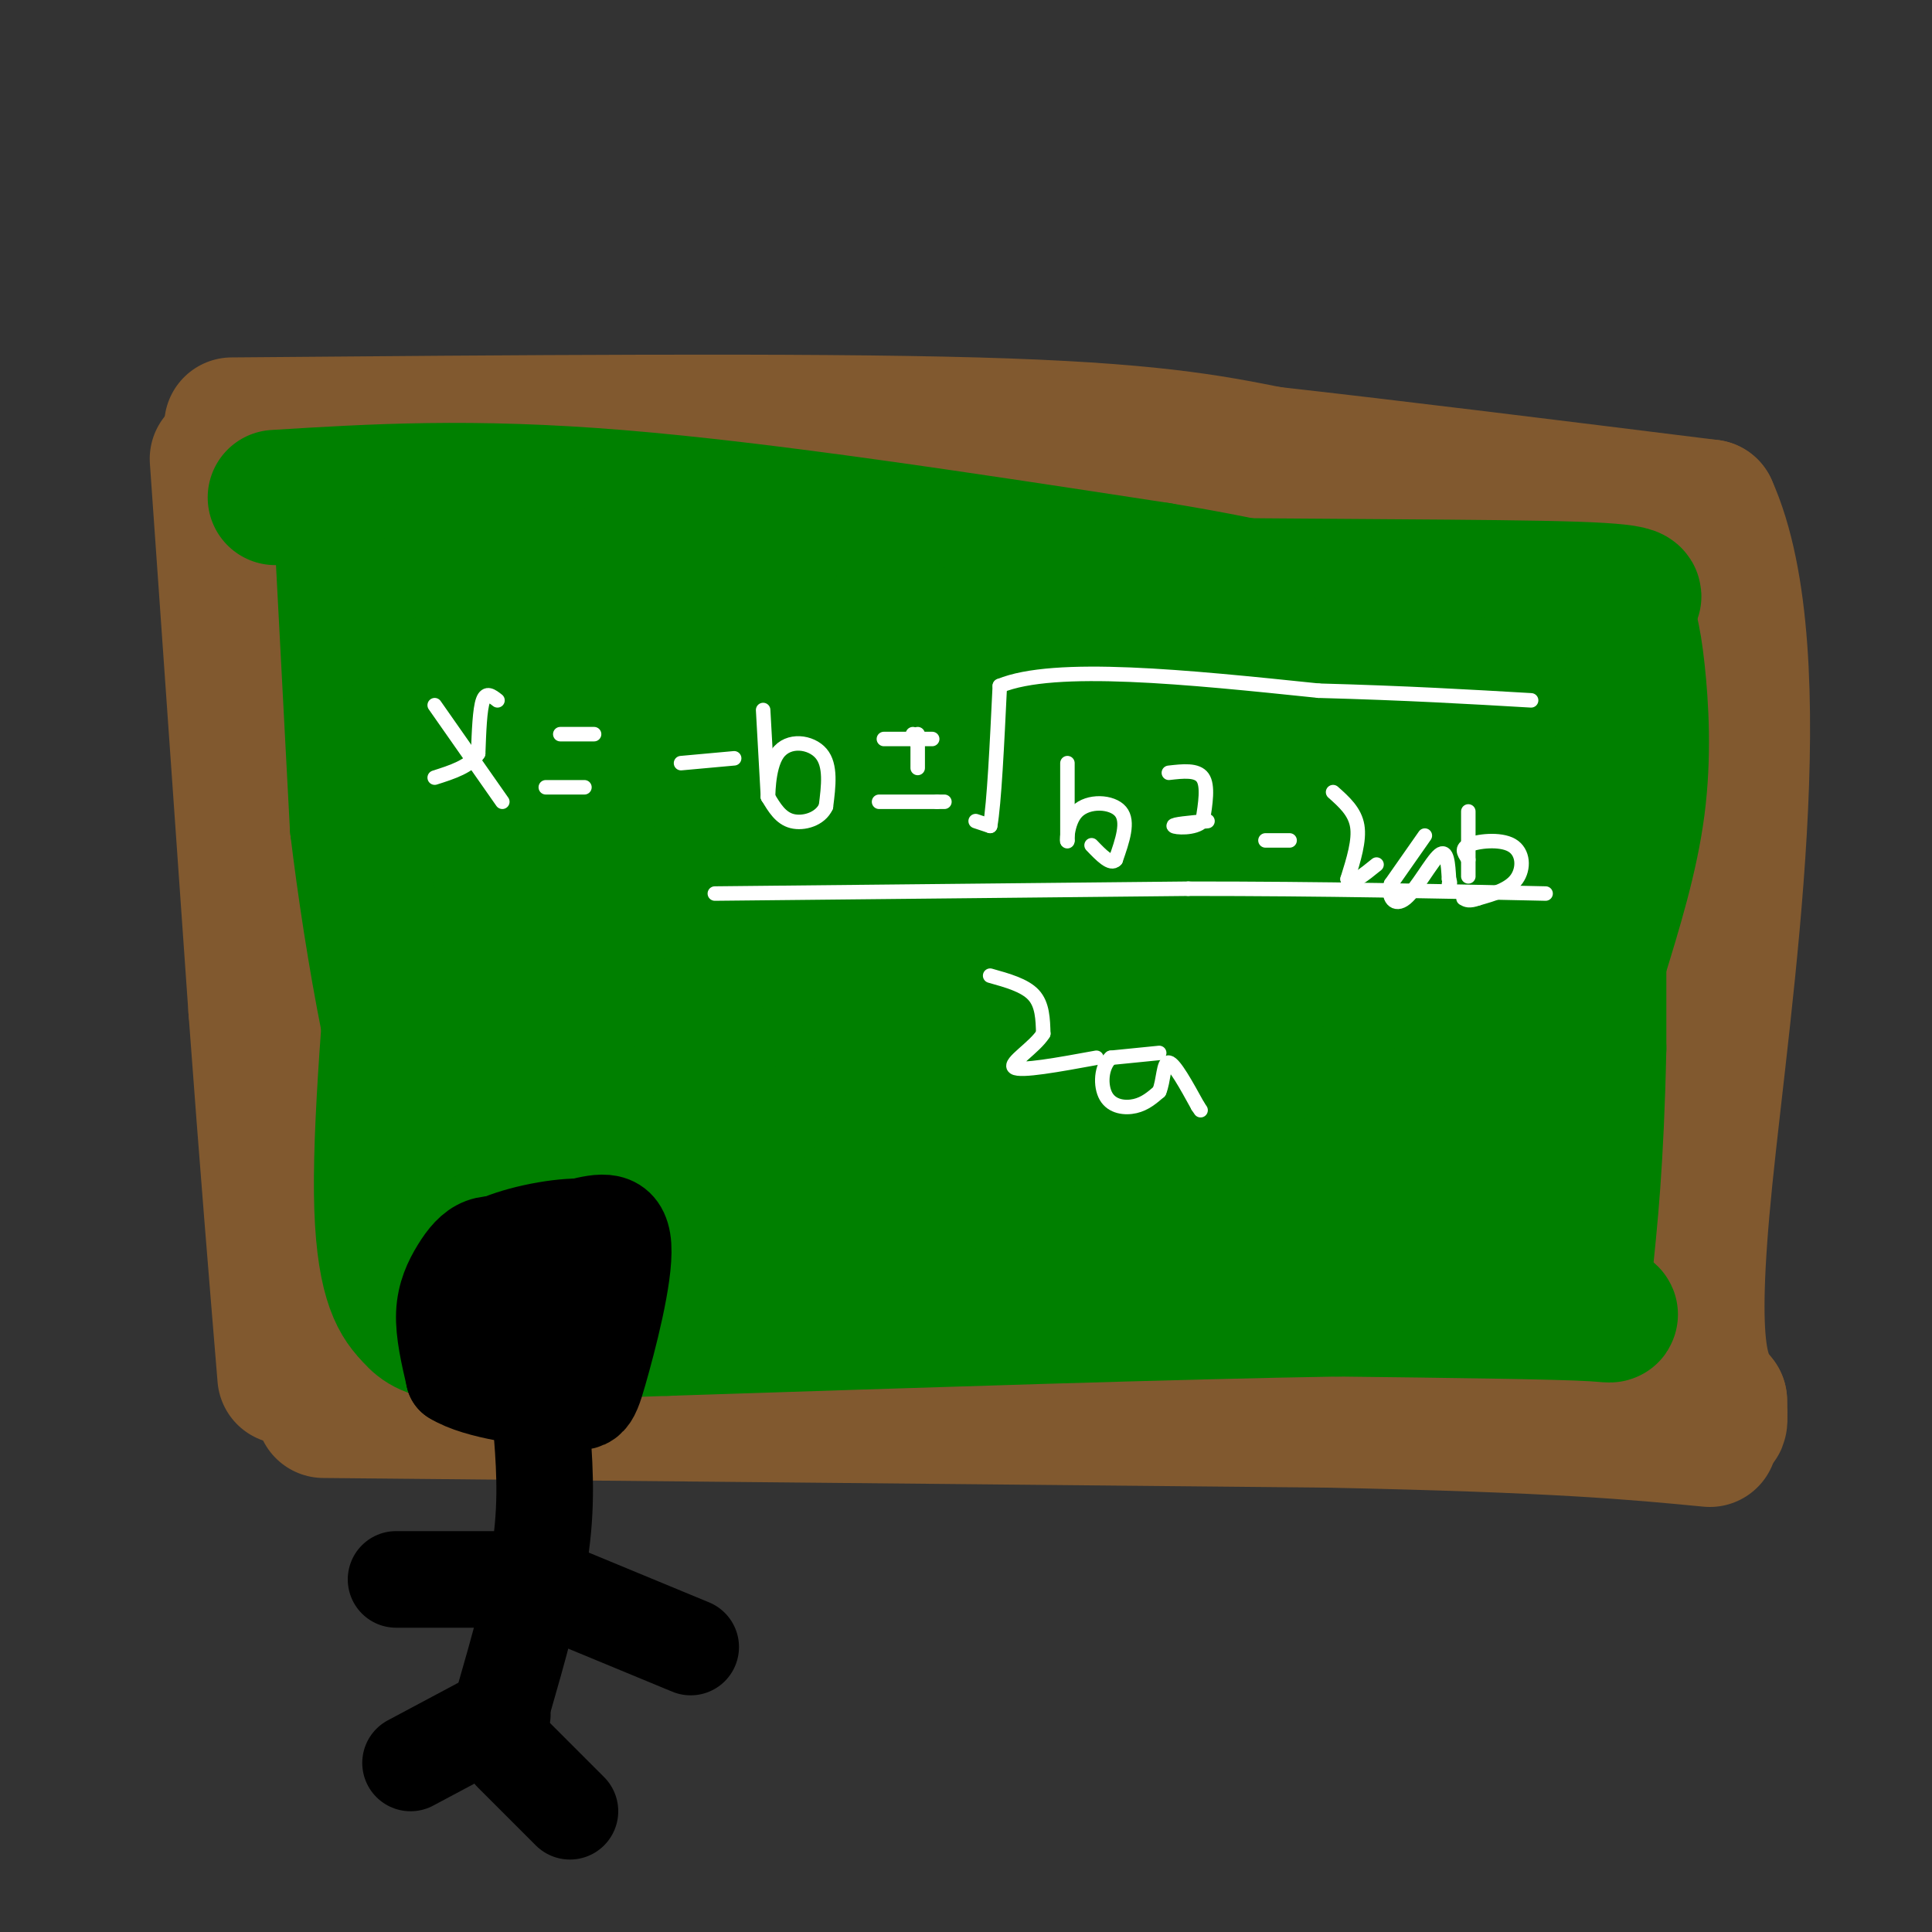 <svg viewBox='0 0 400 400' version='1.1' xmlns='http://www.w3.org/2000/svg' xmlns:xlink='http://www.w3.org/1999/xlink'><rect x="0" y="0" width="400" height="400" fill="#333333" stroke="none"/><g fill='none' stroke='rgb(129,89,47)' stroke-width='28' stroke-linecap='round' stroke-linejoin='round'><path d='M45,95c0.000,0.000 8.000,114.000 8,114'/><path d='M53,209c2.333,31.667 4.167,53.833 6,76'/><path d='M48,88c59.083,-0.500 118.167,-1.000 154,0c35.833,1.000 48.417,3.500 61,6'/><path d='M263,94c25.333,2.833 58.167,6.917 91,11'/><path d='M354,105c13.800,30.556 2.800,101.444 -1,139c-3.800,37.556 -0.400,41.778 3,46'/><path d='M356,290c0.333,7.667 -0.333,3.833 -1,0'/><path d='M67,292c0.000,0.000 208.000,2.000 208,2'/><path d='M275,294c47.833,1.000 63.417,2.500 79,4'/></g>
<g fill='none' stroke='rgb(0,128,0)' stroke-width='28' stroke-linecap='round' stroke-linejoin='round'><path d='M57,103c20.250,-1.250 40.500,-2.500 71,0c30.500,2.500 71.250,8.750 112,15'/><path d='M240,118c24.560,4.036 29.958,6.625 43,8c13.042,1.375 33.726,1.536 43,1c9.274,-0.536 7.137,-1.768 5,-3'/><path d='M331,124c0.833,-0.500 0.417,-0.250 0,0'/><path d='M331,123c0.000,0.000 0.000,94.000 0,94'/><path d='M331,217c-0.500,23.500 -1.750,35.250 -3,47'/><path d='M328,264c2.333,9.133 9.667,8.467 2,8c-7.667,-0.467 -30.333,-0.733 -53,-1'/><path d='M277,271c-32.000,0.500 -85.500,2.250 -139,4'/><path d='M138,275c-31.267,1.022 -39.933,1.578 -45,1c-5.067,-0.578 -6.533,-2.289 -8,-4'/><path d='M85,272c-2.800,-2.844 -5.800,-7.956 -6,-25c-0.200,-17.044 2.400,-46.022 5,-75'/><path d='M84,172c0.867,-19.311 0.533,-30.089 -1,-38c-1.533,-7.911 -4.267,-12.956 -7,-18'/><path d='M76,116c-1.000,-2.500 0.000,0.250 1,3'/><path d='M71,114c0.000,0.000 3.000,57.000 3,57'/><path d='M74,171c2.988,24.893 8.958,58.625 15,71c6.042,12.375 12.155,3.393 23,-4c10.845,-7.393 26.423,-13.196 42,-19'/><path d='M154,219c7.030,-3.767 3.604,-3.685 17,0c13.396,3.685 43.614,10.974 37,18c-6.614,7.026 -50.062,13.791 -75,17c-24.938,3.209 -31.368,2.864 -38,1c-6.632,-1.864 -13.466,-5.247 -13,-6c0.466,-0.753 8.233,1.123 16,3'/><path d='M98,252c19.887,1.558 61.606,3.953 101,0c39.394,-3.953 76.465,-14.252 90,-19c13.535,-4.748 3.536,-3.943 -11,-4c-14.536,-0.057 -33.608,-0.974 -42,-1c-8.392,-0.026 -6.106,0.839 -3,3c3.106,2.161 7.030,5.617 20,8c12.970,2.383 34.985,3.691 57,5'/><path d='M310,244c8.962,0.724 2.868,0.033 3,1c0.132,0.967 6.491,3.591 -6,4c-12.491,0.409 -43.833,-1.395 -77,0c-33.167,1.395 -68.160,5.991 -87,8c-18.840,2.009 -21.526,1.431 -24,0c-2.474,-1.431 -4.737,-3.716 -7,-6'/><path d='M112,251c23.386,-3.482 85.351,-9.187 121,-14c35.649,-4.813 44.984,-8.734 44,-12c-0.984,-3.266 -12.286,-5.878 -32,-8c-19.714,-2.122 -47.841,-3.754 -60,-5c-12.159,-1.246 -8.351,-2.105 -11,-4c-2.649,-1.895 -11.757,-4.827 -23,-15c-11.243,-10.173 -24.622,-27.586 -38,-45'/><path d='M113,148c-9.939,-11.038 -15.788,-16.134 -16,-9c-0.212,7.134 5.212,26.498 8,51c2.788,24.502 2.939,54.144 4,69c1.061,14.856 3.030,14.928 5,15'/><path d='M114,274c-1.427,-22.729 -7.496,-87.051 2,-95c9.496,-7.949 34.557,40.475 40,49c5.443,8.525 -8.730,-22.850 -17,-39c-8.270,-16.150 -10.635,-17.075 -13,-18'/><path d='M126,171c-2.650,-4.126 -2.776,-5.440 -2,-2c0.776,3.440 2.456,11.633 1,13c-1.456,1.367 -6.046,-4.094 -10,-10c-3.954,-5.906 -7.273,-12.259 -10,-22c-2.727,-9.741 -4.864,-22.871 -7,-36'/><path d='M98,114c-4.156,-4.844 -11.044,1.044 11,4c22.044,2.956 73.022,2.978 124,3'/><path d='M233,121c39.556,0.556 76.444,0.444 93,1c16.556,0.556 12.778,1.778 9,3'/><path d='M335,125c2.202,2.345 3.208,6.708 4,14c0.792,7.292 1.369,17.512 0,28c-1.369,10.488 -4.685,21.244 -8,32'/><path d='M331,199c-2.536,17.000 -4.875,43.500 -12,42c-7.125,-1.500 -19.036,-31.000 -25,-53c-5.964,-22.000 -5.982,-36.500 -6,-51'/><path d='M288,137c-2.418,-12.415 -5.463,-17.954 0,-3c5.463,14.954 19.433,50.400 25,55c5.567,4.600 2.729,-21.646 1,-34c-1.729,-12.354 -2.351,-10.815 -3,-8c-0.649,2.815 -1.324,6.908 -2,11'/><path d='M309,158c-0.659,19.305 -1.307,62.067 -1,60c0.307,-2.067 1.568,-48.963 -1,-67c-2.568,-18.037 -8.967,-7.216 -13,-2c-4.033,5.216 -5.701,4.827 -9,7c-3.299,2.173 -8.228,6.906 -11,19c-2.772,12.094 -3.386,31.547 -4,51'/><path d='M270,226c0.316,16.193 3.105,31.175 4,8c0.895,-23.175 -0.105,-84.509 6,-91c6.105,-6.491 19.316,41.860 21,55c1.684,13.140 -8.158,-8.930 -18,-31'/><path d='M283,167c-12.488,-19.024 -34.708,-51.083 -40,-37c-5.292,14.083 6.345,74.310 12,90c5.655,15.690 5.327,-13.155 5,-42'/><path d='M260,178c3.080,-20.612 8.279,-51.144 5,-39c-3.279,12.144 -15.037,66.962 -27,77c-11.963,10.038 -24.132,-24.703 -33,-47c-8.868,-22.297 -14.434,-32.148 -20,-42'/><path d='M185,127c4.468,22.391 25.639,99.367 24,115c-1.639,15.633 -26.089,-30.078 -38,-49c-11.911,-18.922 -11.284,-11.056 -21,-18c-9.716,-6.944 -29.776,-28.698 -38,-22c-8.224,6.698 -4.612,41.849 -1,77'/><path d='M111,230c-1.033,26.032 -3.117,52.611 1,42c4.117,-10.611 14.433,-58.411 19,-79c4.567,-20.589 3.383,-13.966 0,-19c-3.383,-5.034 -8.967,-21.724 -7,-17c1.967,4.724 11.483,30.862 21,57'/><path d='M145,214c3.333,9.000 1.167,3.000 -1,-3'/><path d='M119,134c42.750,0.083 85.500,0.167 106,1c20.500,0.833 18.750,2.417 17,4'/><path d='M242,139c4.319,-0.071 6.615,-2.249 3,1c-3.615,3.249 -13.143,11.926 -19,16c-5.857,4.074 -8.045,3.545 -30,4c-21.955,0.455 -63.679,1.895 -82,2c-18.321,0.105 -13.240,-1.126 -17,-4c-3.760,-2.874 -16.360,-7.393 -12,-8c4.360,-0.607 25.680,2.696 47,6'/><path d='M132,156c33.667,6.978 94.333,21.422 112,27c17.667,5.578 -7.667,2.289 -33,-1'/><path d='M211,182c-11.964,0.857 -25.375,3.500 -35,4c-9.625,0.500 -15.464,-1.143 -16,-2c-0.536,-0.857 4.232,-0.929 9,-1'/></g>
<g fill='none' stroke='rgb(255,255,255)' stroke-width='3' stroke-linecap='round' stroke-linejoin='round'><path d='M103,145c-1.167,-0.917 -2.333,-1.833 -3,0c-0.667,1.833 -0.833,6.417 -1,11'/><path d='M99,156c-1.667,2.667 -5.333,3.833 -9,5'/><path d='M90,146c0.000,0.000 14.000,20.000 14,20'/><path d='M116,152c0.000,0.000 7.000,0.000 7,0'/><path d='M113,163c0.000,0.000 8.000,0.000 8,0'/><path d='M141,158c0.000,0.000 11.000,-1.000 11,-1'/><path d='M158,147c0.000,0.000 1.000,18.000 1,18'/><path d='M159,165c0.083,0.881 -0.208,-5.917 2,-9c2.208,-3.083 6.917,-2.452 9,0c2.083,2.452 1.542,6.726 1,11'/><path d='M171,167c-1.178,2.600 -4.622,3.600 -7,3c-2.378,-0.600 -3.689,-2.800 -5,-5'/><path d='M189,152c0.000,0.000 0.000,1.000 0,1'/><path d='M189,153c0.000,0.000 0.100,0.100 0.1,0.1'/><path d='M183,153c0.000,0.000 10.000,0.000 10,0'/><path d='M182,166c0.000,0.000 12.000,0.000 12,0'/><path d='M194,166c2.167,0.000 1.583,0.000 1,0'/><path d='M190,152c0.000,0.000 0.000,7.000 0,7'/><path d='M202,170c0.000,0.000 3.000,1.000 3,1'/><path d='M205,171c0.833,-4.667 1.417,-16.833 2,-29'/><path d='M207,142c11.333,-4.667 38.667,-1.833 66,1'/><path d='M273,143c18.333,0.500 31.167,1.250 44,2'/><path d='M221,158c0.000,0.000 0.000,16.000 0,16'/><path d='M221,174c-0.095,1.238 -0.333,-3.667 2,-6c2.333,-2.333 7.238,-2.095 9,0c1.762,2.095 0.381,6.048 -1,10'/><path d='M231,178c-1.000,1.167 -3.000,-0.917 -5,-3'/><path d='M242,160c2.917,-0.333 5.833,-0.667 7,1c1.167,1.667 0.583,5.333 0,9'/><path d='M249,170c-1.644,1.667 -5.756,1.333 -6,1c-0.244,-0.333 3.378,-0.667 7,-1'/><path d='M262,174c0.000,0.000 5.000,0.000 5,0'/><path d='M276,164c2.250,2.000 4.500,4.000 5,7c0.500,3.000 -0.750,7.000 -2,11'/><path d='M279,182c0.667,1.333 3.333,-0.833 6,-3'/><path d='M295,173c0.000,0.000 -7.000,10.000 -7,10'/><path d='M288,183c-0.798,2.821 0.708,4.875 3,3c2.292,-1.875 5.369,-7.679 7,-9c1.631,-1.321 1.815,1.839 2,5'/><path d='M300,182c0.333,1.000 0.167,1.000 0,1'/><path d='M304,168c0.000,5.667 0.000,11.333 0,13c0.000,1.667 0.000,-0.667 0,-3'/><path d='M304,178c-0.504,-1.045 -1.764,-2.156 0,-3c1.764,-0.844 6.552,-1.419 9,0c2.448,1.419 2.557,4.834 1,7c-1.557,2.166 -4.778,3.083 -8,4'/><path d='M306,186c-1.833,0.667 -2.417,0.333 -3,0'/><path d='M148,185c0.000,0.000 98.000,-1.000 98,-1'/><path d='M246,184c28.667,0.000 51.333,0.500 74,1'/><path d='M205,202c3.583,1.000 7.167,2.000 9,4c1.833,2.000 1.917,5.000 2,8'/><path d='M216,214c-1.778,2.889 -7.222,6.111 -6,7c1.222,0.889 9.111,-0.556 17,-2'/><path d='M240,218c0.000,0.000 -10.000,1.000 -10,1'/><path d='M230,219c-2.071,1.810 -2.250,5.833 -1,8c1.250,2.167 3.929,2.476 6,2c2.071,-0.476 3.536,-1.738 5,-3'/><path d='M240,226c0.956,-2.200 0.844,-6.200 2,-6c1.156,0.200 3.578,4.600 6,9'/><path d='M248,229c1.000,1.500 0.500,0.750 0,0'/></g>
<g fill='none' stroke='rgb(0,0,0)' stroke-width='20' stroke-linecap='round' stroke-linejoin='round'><path d='M107,258c-2.494,-0.375 -4.988,-0.750 -7,0c-2.012,0.750 -3.542,2.625 -5,5c-1.458,2.375 -2.845,5.250 -3,9c-0.155,3.750 0.923,8.375 2,13'/><path d='M94,285c4.915,3.105 16.204,4.368 22,5c5.796,0.632 6.099,0.632 8,-6c1.901,-6.632 5.400,-19.895 5,-26c-0.400,-6.105 -4.700,-5.053 -9,-4'/><path d='M120,254c-5.250,-0.060 -13.875,1.792 -18,4c-4.125,2.208 -3.750,4.774 -3,9c0.750,4.226 1.875,10.113 3,16'/><path d='M102,283c2.511,3.244 7.289,3.356 10,0c2.711,-3.356 3.356,-10.178 4,-17'/><path d='M112,294c0.667,8.083 1.333,16.167 0,26c-1.333,9.833 -4.667,21.417 -8,33'/><path d='M104,353c-1.333,5.833 -0.667,3.917 0,2'/><path d='M109,327c0.000,0.000 -27.000,0.000 -27,0'/><path d='M114,329c0.000,0.000 29.000,12.000 29,12'/><path d='M100,357c0.000,0.000 -15.000,8.000 -15,8'/><path d='M106,363c0.000,0.000 12.000,12.000 12,12'/></g>
</svg>
